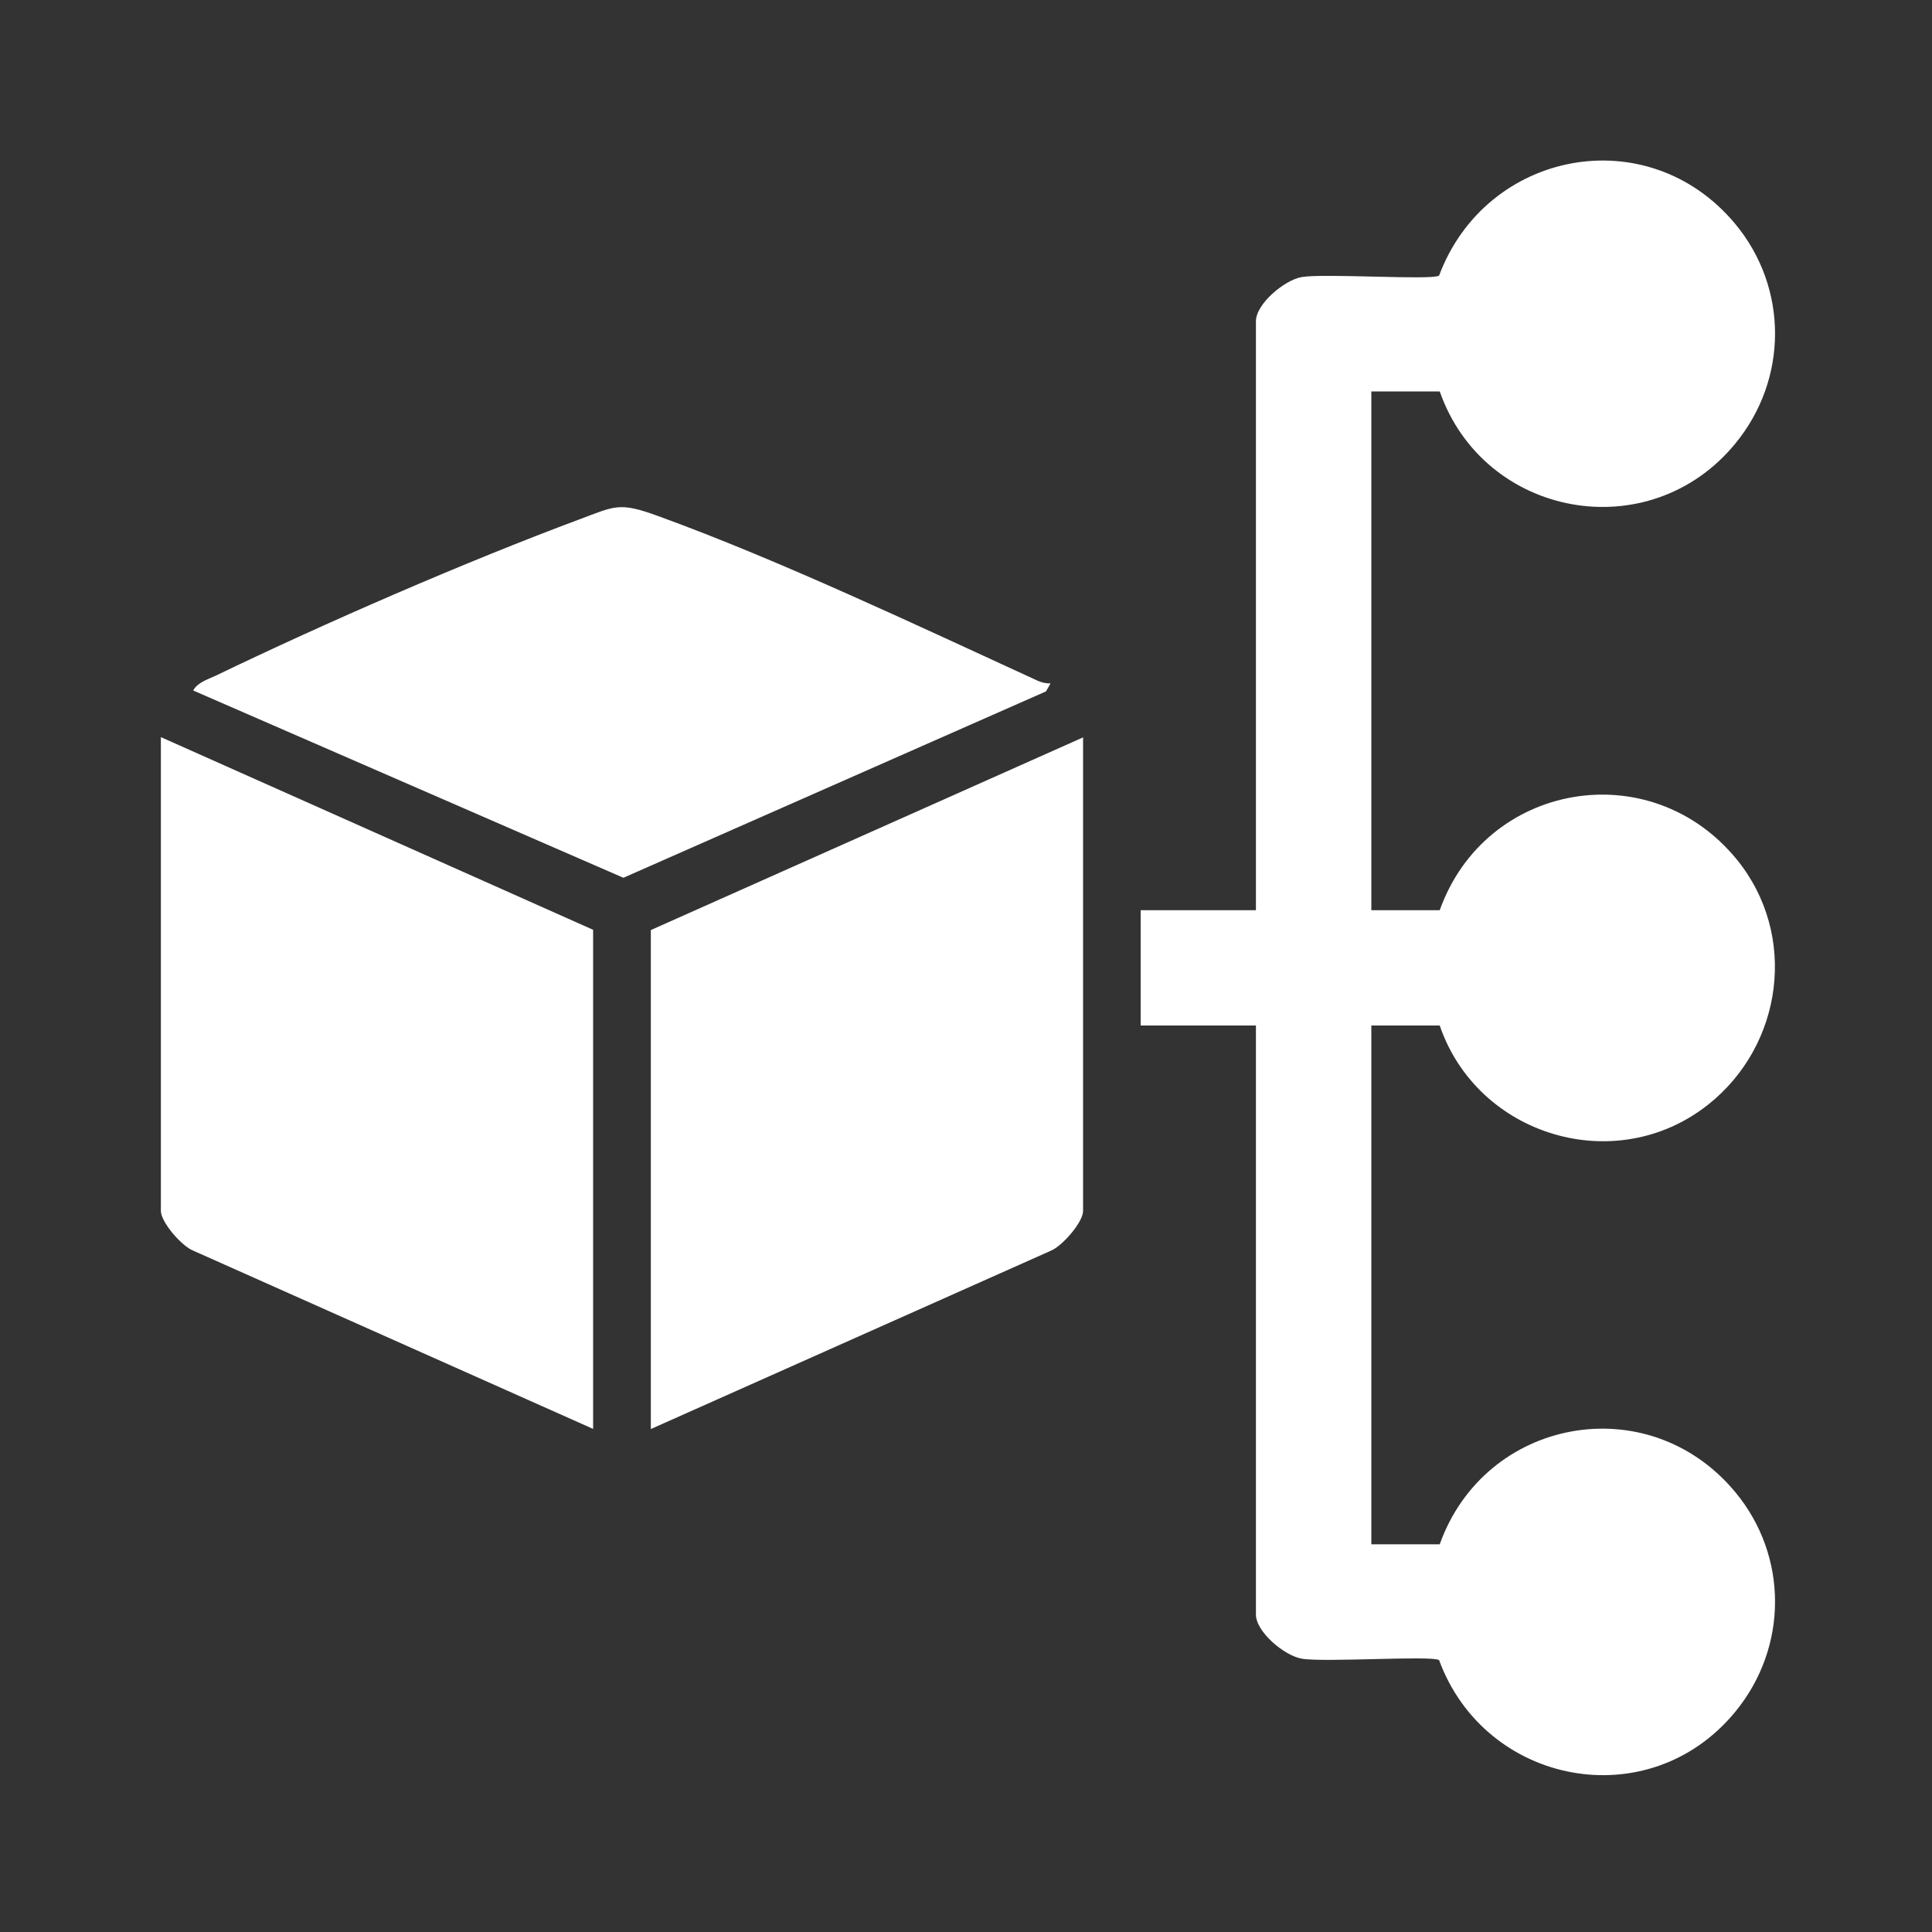 <?xml version="1.0" encoding="UTF-8"?>
<svg id="Layer_1" data-name="Layer 1" xmlns="http://www.w3.org/2000/svg" viewBox="0 0 150 150">
  <rect x="0" y="0" width="150" height="150" fill="#333333" stroke="none"/>
  <defs>
    <style>
      .cls-1 {
        fill: #fff;
      }
    </style>
  </defs>
  <path class="cls-1" d="M111.78,30.39h-5.31v40.28h5.31c3.54-9.93,16.36-12.18,23.08-3.92,4.74,5.84,3.59,14.4-2.25,19.02-7.2,5.69-17.91,2.4-20.83-6.15h-5.31v40.28h5.31c3.5-9.82,16.17-12.2,22.94-4.06,4.14,4.98,4.11,12.08,0,17.07-6.72,8.17-19.42,5.69-22.99-4.02-.59-.37-8.88.19-10.66-.11-1.35-.23-3.56-2.08-3.56-3.43v-45.73h-8.95v-8.95h8.95V24.94c0-1.35,2.22-3.2,3.56-3.43,1.78-.3,10.07.26,10.66-.11,3.64-9.73,16.19-12.18,22.99-4.02,4.13,4.97,4.12,12.07,0,17.07-6.69,8.13-19.51,5.74-22.94-4.06Z"/>
  <path class="cls-1" d="M46.05,110.94l-31.05-13.84c-.89-.35-2.51-2.21-2.51-3.09v-36.78l33.56,14.96v38.74Z"/>
  <path class="cls-1" d="M84.09,57.24v36.78c0,.87-1.62,2.73-2.51,3.09l-31.05,13.84v-38.74l33.56-14.96Z"/>
  <path class="cls-1" d="M81.57,53.05l-.36.63-32.81,14.47-33.4-14.54c.32-.62,1.17-.88,1.77-1.16,8.48-4.09,19.37-8.83,28.17-12.11,2.84-1.06,3.12-1.38,6.14-.28,9.38,3.4,20.28,8.57,29.46,12.78.33.15.67.23,1.03.22Z"/>
</svg>